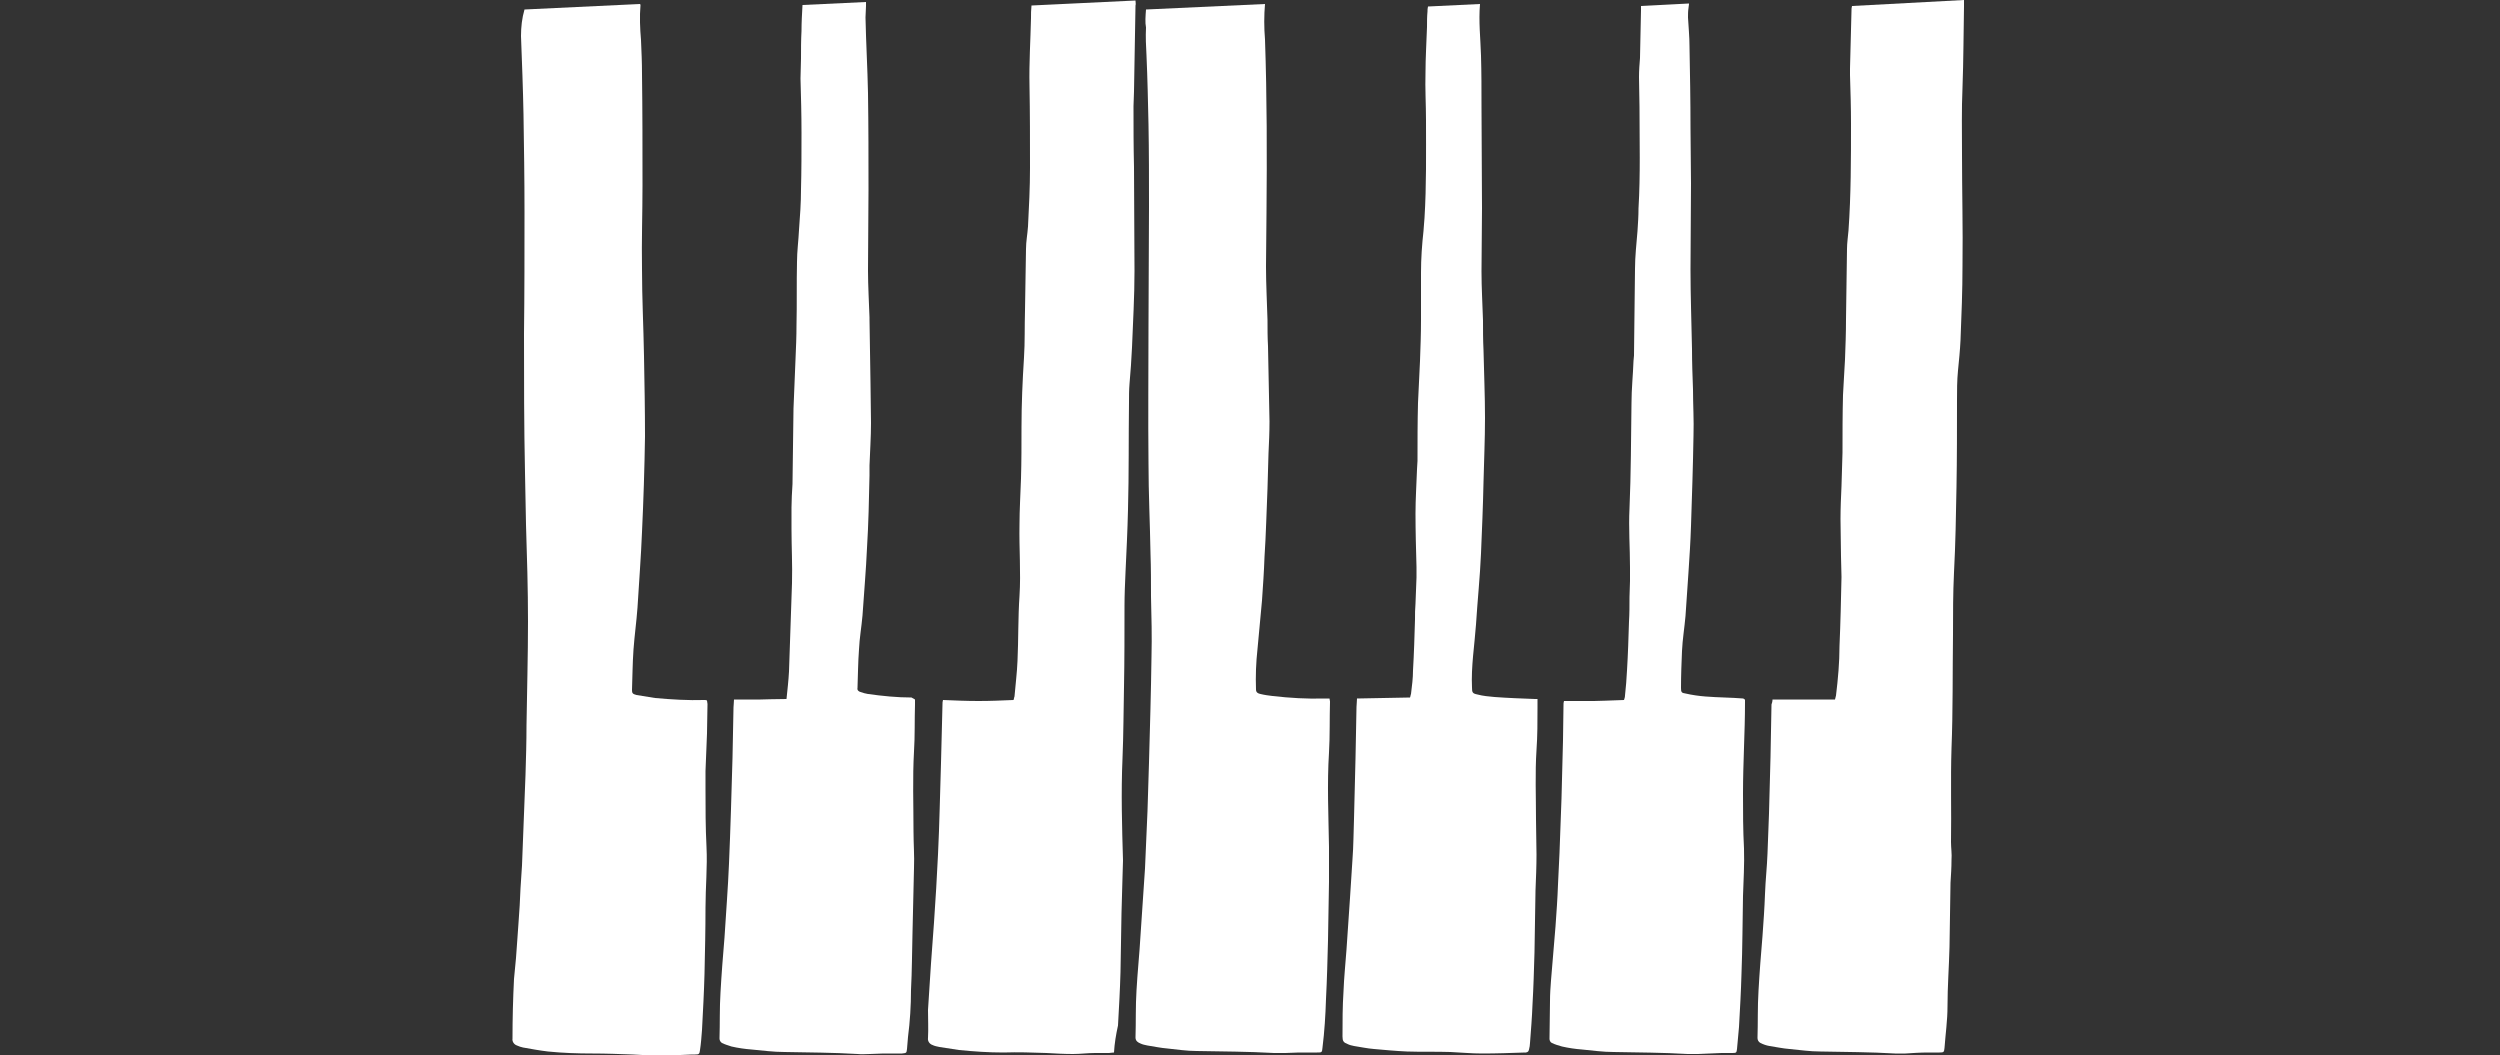<?xml version="1.0" encoding="utf-8"?>
<!-- Generator: Adobe Illustrator 25.1.0, SVG Export Plug-In . SVG Version: 6.00 Build 0)  -->
<svg version="1.1" id="Ebene_1" xmlns="http://www.w3.org/2000/svg" xmlns:xlink="http://www.w3.org/1999/xlink" x="0px" y="0px"
	 viewBox="0 0 500 211" style="enable-background:new 0 0 500 211;" xml:space="preserve">
<rect x="0" y="0" width="500" height="211" fill="#333333" stroke="none"/>
<style type="text/css">
	.st0{fill:#FFFFFF;}
</style>
<g>
	<path class="st0" d="M229.2,1.9L253,0.8c-0.2,2.3-0.2,4.7,0,7.1c0.4,11.6,0.4,23.1,0.3,34.6c0,3.6-0.1,7.2-0.1,10.8
		s0.2,7.1,0.3,10.7c0,1.7,0,3.5,0.1,5.2c0.1,5,0.2,10.1,0.3,15.1c0,2.1-0.1,4.3-0.2,6.4c-0.1,2.3-0.1,4.6-0.2,7
		c-0.2,4.6-0.3,9.2-0.6,13.7c-0.1,2.9-0.3,5.8-0.5,8.7c-0.3,3.2-0.6,6.4-0.9,9.7c-0.3,2.7-0.4,5.4-0.3,8.1c0,0.6,0.4,0.8,0.9,0.9
		c0.8,0.2,1.6,0.3,2.4,0.4c3.5,0.4,6.9,0.6,10.4,0.5h1c0,0.2,0.1,0.4,0.1,0.6c-0.1,3.4,0,6.8-0.2,10.2c-0.4,6.3-0.1,12.6,0,18.9v7
		c-0.1,3.9-0.1,7.8-0.2,11.7s-0.2,7.8-0.4,11.7c-0.1,3.2-0.3,6.5-0.7,9.7c-0.1,1-0.1,1-1.1,1c-1.2,0-2.4,0-3.6,0
		c-0.9,0-1.8,0.1-2.7,0.1c-0.8,0-1.5,0-2.3,0c-5.2-0.3-10.3-0.3-15.5-0.4c-1.9,0-3.9-0.3-5.8-0.5c-1.3-0.1-2.7-0.4-4-0.6
		c-0.5-0.1-1-0.2-1.4-0.4c-0.5-0.2-1-0.5-1-1.2c0.1-3.1,0-6.3,0.2-9.4c0.2-3.7,0.6-7.4,0.8-11c0.3-4.5,0.6-9,0.9-13.4
		c0.2-3.8,0.3-7.7,0.5-11.5c0.1-3.2,0.2-6.5,0.3-9.7c0.2-7.1,0.4-14.1,0.5-21.2c0.1-4,0-8-0.1-12c0-2.9,0-5.7-0.1-8.6
		c-0.1-6-0.4-12-0.4-18.1c-0.1-9.2,0-18.4,0-27.6c0-7.9,0.1-15.8,0.1-23.7c0-5.5,0-10.9-0.1-16.4c-0.1-4.6-0.2-9.2-0.4-13.8
		c-0.1-1.9-0.2-3.7-0.1-5.6C229,4.5,229.1,3.2,229.2,1.9L229.2,1.9z"/>
	<path class="st0" d="M104.9,1.9L128,0.8c0.1,0.1,0.1,0.2,0.1,0.2c-0.2,2.3-0.1,4.7,0.1,7c0.1,2.3,0.2,4.5,0.2,6.8
		c0.1,7.4,0.1,14.9,0.1,22.3c0,5.6-0.2,11.1-0.1,16.7c0,5.8,0.3,11.6,0.4,17.4c0.1,5.4,0.2,10.8,0.2,16.1
		c-0.1,6.4-0.3,12.7-0.6,19.1c-0.2,5-0.6,10.1-0.9,15.1c-0.2,2.8-0.6,5.6-0.8,8.4c-0.2,2.8-0.2,5.4-0.3,8.1c0,0.6,0.1,0.8,0.9,1
		c1.2,0.2,2.5,0.4,3.7,0.6c3.3,0.3,6.6,0.5,9.9,0.4c0.2,0,0.3,0,0.5,0.1c0,0.2,0.1,0.5,0.1,0.7c0,2-0.1,3.9-0.1,5.9
		c-0.1,2.5-0.2,5-0.3,7.5v3.5c0,3.9,0,7.8,0.2,11.7s-0.2,8.1-0.2,12.1c0,4.4-0.1,8.9-0.2,13.3c-0.1,3.7-0.3,7.4-0.5,11.2
		c-0.1,1.3-0.2,2.7-0.4,4c-0.1,0.8-0.2,0.9-1,0.9h-0.6c-2.1,0.1-4.3,0.2-6.4,0.2c-1.8,0-3.7-0.1-5.5-0.2c-2.7-0.1-5.3-0.2-8-0.2
		c-3,0-5.9-0.1-8.9-0.4c-1.7-0.2-3.3-0.5-5-0.8c-0.4-0.1-0.8-0.2-1.2-0.4c-0.6-0.2-1-0.8-0.9-1.4c0-4,0.1-7.9,0.3-11.9
		c0.1-1.4,0.3-2.8,0.4-4.2c0.2-2.3,0.3-4.6,0.5-7s0.3-4.6,0.4-6.9c0.1-1.5,0.2-3,0.3-4.6c0.2-6,0.5-12.1,0.7-18.1
		c0.1-3.3,0.2-6.6,0.2-9.9c0.1-6.9,0.3-13.9,0.3-20.8c0-6.5-0.2-13-0.4-19.4c-0.1-3.5-0.1-6.9-0.2-10.4c-0.2-9.3-0.2-18.5-0.2-27.8
		c0.1-8.1,0.1-16.3,0.1-24.4c0-6.5-0.1-13-0.2-19.4c-0.1-5.2-0.3-10.4-0.5-15.7C104.2,5.4,104.4,3.6,104.9,1.9L104.9,1.9z"/>
	<path class="st0" d="M354.5,139.9H367c0.1-0.3,0.1-0.5,0.2-0.8c0.4-3.3,0.7-6.6,0.7-9.9c0.2-4.6,0.3-9.2,0.4-13.8
		c0-1.4-0.1-2.8-0.1-4.1c0-2.5-0.1-5-0.1-7.5c0-2.2,0.1-4.4,0.2-6.6s0.1-4.5,0.2-6.7c0-3.8,0-7.6,0.1-11.5c0.1-2.4,0.3-4.8,0.4-7.1
		c0.1-2.7,0.2-5.3,0.2-8c0.1-4.7,0.1-9.4,0.2-14.1c0-1.2,0.2-2.5,0.3-3.7c0.5-7.1,0.5-14.3,0.5-21.4c0-3.2-0.1-6.5-0.2-9.7
		c0-0.4,0-0.9,0-1.3c0.1-3.9,0.2-7.8,0.3-11.6c0-0.3,0-0.5,0.1-0.9L392.8,0v1.3c-0.1,5.4-0.1,10.8-0.3,16.2
		c-0.2,4.4-0.1,8.9-0.1,13.3c0,7.4,0.2,14.9,0.1,22.3c0,5-0.2,10-0.4,15c-0.1,2-0.3,4-0.5,6s-0.2,4-0.2,6c0,5.7,0,11.5-0.1,17.2
		s-0.2,11.5-0.5,17.2c-0.2,4.1-0.2,8.2-0.2,12.4c-0.1,7.6,0,15.2-0.3,22.8c-0.2,6.2,0,12.5-0.1,18.7c0,1.2,0.2,2.4,0.1,3.6
		c0,1.5-0.1,3-0.2,4.6c-0.1,4.3-0.1,8.6-0.2,12.8c-0.1,4-0.4,7.9-0.4,11.9c0,2.8-0.4,5.5-0.6,8.3c-0.1,0.8-0.1,0.9-1,0.9
		s-1.5,0-2.3,0c-1.5,0-3,0.1-4.5,0.2c-0.7,0-1.4,0-2.1,0c-5-0.3-10-0.3-14.9-0.4c-2.1,0-4.1-0.3-6.2-0.5c-1.3-0.1-2.7-0.4-4-0.6
		c-0.6-0.1-1.2-0.3-1.8-0.6c-0.4-0.2-0.6-0.6-0.6-1c0.1-3.1,0-6.2,0.2-9.4c0.2-3.7,0.5-7.4,0.8-11c0.2-2.8,0.4-5.6,0.5-8.4
		s0.4-5.4,0.5-8.1s0.2-5.3,0.3-8c0.1-3.7,0.2-7.5,0.3-11.2c0.1-3.5,0.1-7.1,0.2-10.6C354.4,140.6,354.5,140.3,354.5,139.9z"/>
	<path class="st0" d="M222.8,210.5c-0.4,0-0.7,0.1-1,0.1c-0.9,0-1.9,0-2.8,0c-1.5,0-2.9,0.2-4.4,0.2c-1.8,0-3.5-0.1-5.3-0.2
		c-2.9-0.1-5.7-0.2-8.6-0.1c-3,0-5.9-0.2-8.9-0.5c-1.3-0.2-2.6-0.4-3.9-0.6c-0.5-0.1-1-0.2-1.4-0.4c-0.6-0.2-1-0.8-0.9-1.4
		c0.1-1.9,0-3.7,0-5.6c0.2-3.1,0.4-6.2,0.6-9.3c0.2-2.7,0.4-5.5,0.6-8.2c0.3-4.5,0.6-9.1,0.8-13.6c0.3-6.1,0.4-12.2,0.6-18.3
		c0.1-3.9,0.2-7.9,0.3-11.8c0-0.2,0-0.5,0.1-0.8c2.4,0.1,4.7,0.2,7.1,0.2s4.6-0.1,7-0.2c0.1-0.2,0.1-0.5,0.2-0.7
		c0.2-2.4,0.5-4.7,0.6-7.1c0.2-4.3,0.1-8.7,0.4-13c0.3-4.8-0.1-9.5,0-14.3c0-3,0.2-6.1,0.3-9.2c0.1-3.4,0.1-6.8,0.1-10.2
		c0-4.7,0.2-9.3,0.5-14c0.2-3.1,0.1-6.2,0.2-9.4c0.1-4.1,0.1-8.2,0.2-12.3c0-1.5,0.3-3,0.4-4.5c0.2-3.9,0.4-7.8,0.4-11.7
		c0-5.5,0-11-0.1-16.5c-0.1-4.5,0.2-9,0.3-13.5c0-0.8,0-1.6,0.1-2.5l20.8-1c0,0.4,0.1,0.7,0,1c-0.1,5.7-0.2,11.5-0.3,17.2
		c0,1-0.1,2-0.1,2.9c0,4.1,0,8.1,0.1,12.2c0,6.9,0.1,13.9,0.1,20.8c0,5.1-0.3,10.2-0.5,15.3c-0.1,2.4-0.3,4.9-0.5,7.3
		c-0.1,1.2-0.1,2.4-0.1,3.7c-0.1,7.1,0,14.2-0.2,21.4c-0.1,4.2-0.3,8.4-0.5,12.6c-0.1,2.2-0.2,4.5-0.2,6.7c0,5.4,0,10.8-0.1,16.2
		c-0.1,4.8-0.1,9.5-0.3,14.3c-0.3,6.8-0.1,13.6,0.1,20.4c0,1.1-0.1,2.3-0.1,3.4c-0.1,2.4-0.1,4.8-0.2,7.1c-0.1,3.9-0.1,7.9-0.2,11.8
		c-0.1,3.6-0.3,7.1-0.5,10.7C223.2,206.9,222.9,208.7,222.8,210.5L222.8,210.5z"/>
	<path class="st0" d="M183,139.9v1c-0.1,3.1,0,6.3-0.2,9.4c-0.3,5.3-0.1,10.6-0.1,15.9c0,2.5,0.2,5,0.1,7.4c-0.1,4.3-0.2,8.7-0.3,13
		c-0.1,3.8-0.1,7.6-0.3,11.4c0,3.1-0.2,6.3-0.6,9.4c-0.1,0.8-0.1,1.6-0.2,2.4s-0.1,0.8-1,0.9c-1.2,0-2.4,0-3.7,0
		c-0.9,0-1.8,0.1-2.7,0.1s-1.6,0.1-2.5,0c-4.9-0.3-9.7-0.3-14.6-0.4c-2.2,0-4.4-0.3-6.6-0.5c-1.3-0.1-2.7-0.3-4-0.6
		c-0.6-0.2-1.3-0.4-1.9-0.7c-0.3-0.2-0.5-0.5-0.5-0.9c0.1-3,0-6.1,0.2-9.2c0.2-3.7,0.5-7.4,0.8-11c0.3-4.9,0.7-9.9,0.9-14.8
		c0.3-7,0.5-14,0.7-21.1c0.1-3.4,0.1-6.7,0.2-10.1c0-0.5,0.1-1,0.1-1.6h5.3c0,0,3.4-0.1,5.2-0.1c0.2-1.9,0.4-3.7,0.5-5.5
		c0.2-5.9,0.4-11.8,0.6-17.7c0.1-3.6-0.1-7.2-0.1-10.8c0-1.4,0-2.9,0-4.3s0.1-3.1,0.2-4.7c0.1-5,0.1-10.1,0.2-15.1
		c0.1-3.3,0.3-6.5,0.4-9.8c0.1-2.3,0.2-4.6,0.2-6.9c0.1-4.2,0-8.4,0.1-12.6c0-2.1,0.3-4.3,0.4-6.4c0.2-2.7,0.4-5.4,0.4-8.1
		c0.1-3.8,0.1-7.5,0.1-11.3s-0.1-7.3-0.2-10.9c0-1.3,0.1-2.7,0.1-4c0-1.8,0-3.7,0.1-5.5c0-1.7,0.1-3.4,0.2-5.2l12.7-0.6v0.8
		c0,0.8-0.1,1.5-0.1,2.3c0.1,5,0.4,10.1,0.5,15.1c0.1,6.5,0.1,13,0.1,19.4c0,5.4-0.1,10.8-0.1,16.1c0,3.1,0.2,6.3,0.3,9.4v0.4
		c0.1,4.2,0.1,8.5,0.2,12.7c0,2.7,0.1,5.3,0.1,8c0,2.8-0.2,5.7-0.3,8.5v2c-0.1,4.8-0.2,9.6-0.5,14.5c-0.2,4.5-0.6,9-0.9,13.5
		c-0.2,2.3-0.6,4.5-0.7,6.8c-0.2,2.6-0.2,5.1-0.3,7.7c-0.1,0.4,0.2,0.7,0.6,0.8c0.5,0.2,1,0.3,1.5,0.4c2.9,0.4,5.8,0.7,8.7,0.7
		L183,139.9z"/>
	<path class="st0" d="M307.5,139.8v1.7c0,2.8,0,5.7-0.2,8.5c-0.3,4.6-0.1,9.3-0.1,13.9c0,2.4,0.1,4.7,0.1,7s-0.1,4.8-0.2,7.2
		c-0.1,4.1-0.1,8.2-0.2,12.3c-0.1,3.5-0.2,7-0.4,10.5c-0.1,2.6-0.3,5.1-0.5,7.7c0,0.4-0.1,0.9-0.2,1.3s-0.2,0.5-0.6,0.6H305
		c-2.9,0.1-5.7,0.2-8.6,0.2c-2.1,0-4.2-0.2-6.3-0.3c-2.9-0.1-5.8,0-8.7-0.1c-2.2-0.1-4.4-0.3-6.6-0.5c-1.3-0.1-2.7-0.4-4-0.6
		c-0.5-0.1-0.9-0.2-1.3-0.4c-0.8-0.3-1-0.6-1-1.5c0-3,0-6,0.2-9c0.1-2.8,0.4-5.6,0.6-8.4c0.2-3.4,0.5-6.9,0.7-10.3
		c0.2-2.6,0.3-5.2,0.5-7.8s0.2-5.3,0.3-8c0.1-4,0.2-8,0.3-12.1c0.1-3.4,0.1-6.8,0.2-10.3c0-0.5,0.1-1.1,0.1-1.7l10.6-0.2
		c0.1-0.2,0.1-0.5,0.2-0.7c0.2-1.6,0.4-3.2,0.4-4.7c0.2-3.4,0.3-6.8,0.4-10.2c0-1.1,0-2.1,0.1-3.2c0.1-1.7,0.1-3.5,0.2-5.2
		c0-0.7,0-1.4,0-2.1c-0.1-3.6-0.2-7.1-0.2-10.7c0-2.9,0.2-5.9,0.3-8.8c0-0.6,0.1-1.2,0.1-1.7c0-3.9,0-7.8,0.1-11.6
		c0.1-2.8,0.3-5.6,0.4-8.4s0.2-5.4,0.2-8.1c0-3.2,0-6.4,0-9.6c0-2.8,0.2-5.6,0.5-8.3c0.1-0.9,0.1-1.8,0.2-2.6
		c0.4-6.5,0.3-13,0.3-19.5c0-3.2-0.2-6.4-0.1-9.6c0-3,0.2-6,0.3-9.1c0-1,0-2.1,0.1-3.1c0-0.3,0-0.6,0.1-1L296,0.8
		c-0.3,3.5,0.1,6.9,0.2,10.3s0.1,6.8,0.1,10.2c0,6.8,0.1,13.6,0.1,20.4c0,4.2-0.1,8.4-0.1,12.6c0,3.3,0.2,6.5,0.3,9.8
		c0,2,0,3.9,0.1,5.9c0.1,4.6,0.3,9.1,0.3,13.6c0,4.3-0.2,8.6-0.3,12.9c-0.1,4.7-0.3,9.5-0.5,14.2s-0.7,9.4-1,14.2
		c-0.3,4.2-1,8.4-0.8,12.6c0,1,0.1,1.2,1.1,1.4c1.1,0.3,2.3,0.4,3.4,0.5c2.7,0.2,5.4,0.3,8.1,0.4H307.5z"/>
	<path class="st0" d="M349,139.9v0.6c0,3-0.1,6-0.2,9s-0.2,6.2-0.2,9.2c0,3.7,0,7.3,0.2,11c0.1,3.2-0.1,6.4-0.2,9.5
		c-0.1,5.2-0.1,10.3-0.3,15.5c-0.1,3.6-0.3,7.1-0.5,10.7c-0.1,1.5-0.3,2.9-0.4,4.4c-0.1,0.7-0.1,0.8-0.9,0.8s-1.5,0-2.2,0l-4.7,0.2
		c-0.7,0-1.4,0-2.1,0c-4.9-0.3-9.9-0.3-14.8-0.4c-2.1,0-4.2-0.3-6.3-0.5c-1.3-0.1-2.7-0.3-4-0.6c-0.7-0.2-1.4-0.4-2-0.7
		c-0.3-0.1-0.5-0.5-0.5-0.8c0-2.5,0.1-5.1,0.1-7.6c0-1.4,0.1-2.8,0.2-4.1c0.1-1.6,0.3-3.2,0.4-4.8c0.2-2,0.3-4,0.5-6
		c0.2-2.8,0.4-5.6,0.5-8.4c0.1-2.1,0.2-4.2,0.3-6.3c0.1-3.6,0.3-7.3,0.4-10.9c0.1-3.9,0.2-7.8,0.3-11.6c0-2.4,0.1-4.8,0.1-7.1
		c0-0.3,0-0.5,0.1-0.8h6c0,0,4-0.1,6-0.2c0.1-0.3,0.2-0.6,0.2-0.9c0.2-1.7,0.3-3.3,0.4-5c0.2-3.3,0.3-6.5,0.4-9.8
		c0.1-1.6,0.1-3.2,0.1-4.9c0-1.1,0.1-2.1,0.1-3.2c0-0.9,0-1.8,0-2.7c0-3.9-0.3-7.9-0.1-11.8c0.3-7,0.3-14,0.4-21.1
		c0-2.8,0.3-5.6,0.4-8.4c0-0.4,0.1-0.7,0.1-1.1c0.1-5.8,0.1-11.6,0.2-17.3c0-2.5,0.3-5.1,0.5-7.6c0.1-1.5,0.2-3,0.2-4.5
		c0.4-6.8,0.2-13.5,0.2-20.3c0-2-0.1-4-0.1-6c0-1.3,0.1-2.6,0.2-3.8c0.1-3.2,0.1-6.4,0.2-9.5c0-0.3,0-0.5,0-0.9l9.6-0.5
		c0,0.4-0.1,0.6-0.1,0.9c-0.1,0.6-0.1,1.3-0.1,1.9c0.1,1.9,0.3,3.8,0.3,5.8c0.1,5.4,0.2,10.8,0.2,16.2c0,3.7,0.1,7.5,0.1,11.2
		c0,5.7-0.1,11.5-0.1,17.2c0,5.3,0.2,10.6,0.3,15.9c0,2.7,0.1,5.4,0.2,8.1c0,3.1,0.2,6.1,0.1,9.2c-0.1,6-0.3,12.1-0.5,18.1
		c-0.1,3.1-0.3,6.2-0.5,9.2c-0.2,2.9-0.4,5.9-0.6,8.8c-0.2,2.3-0.6,4.7-0.7,7s-0.2,4.9-0.2,7.4c0,0.8,0.1,1,0.9,1.1
		c1.3,0.3,2.7,0.5,4,0.6c2.5,0.2,5.1,0.2,7.6,0.4C348.7,139.8,348.9,139.9,349,139.9L349,139.9z"/>
</g>
</svg>
